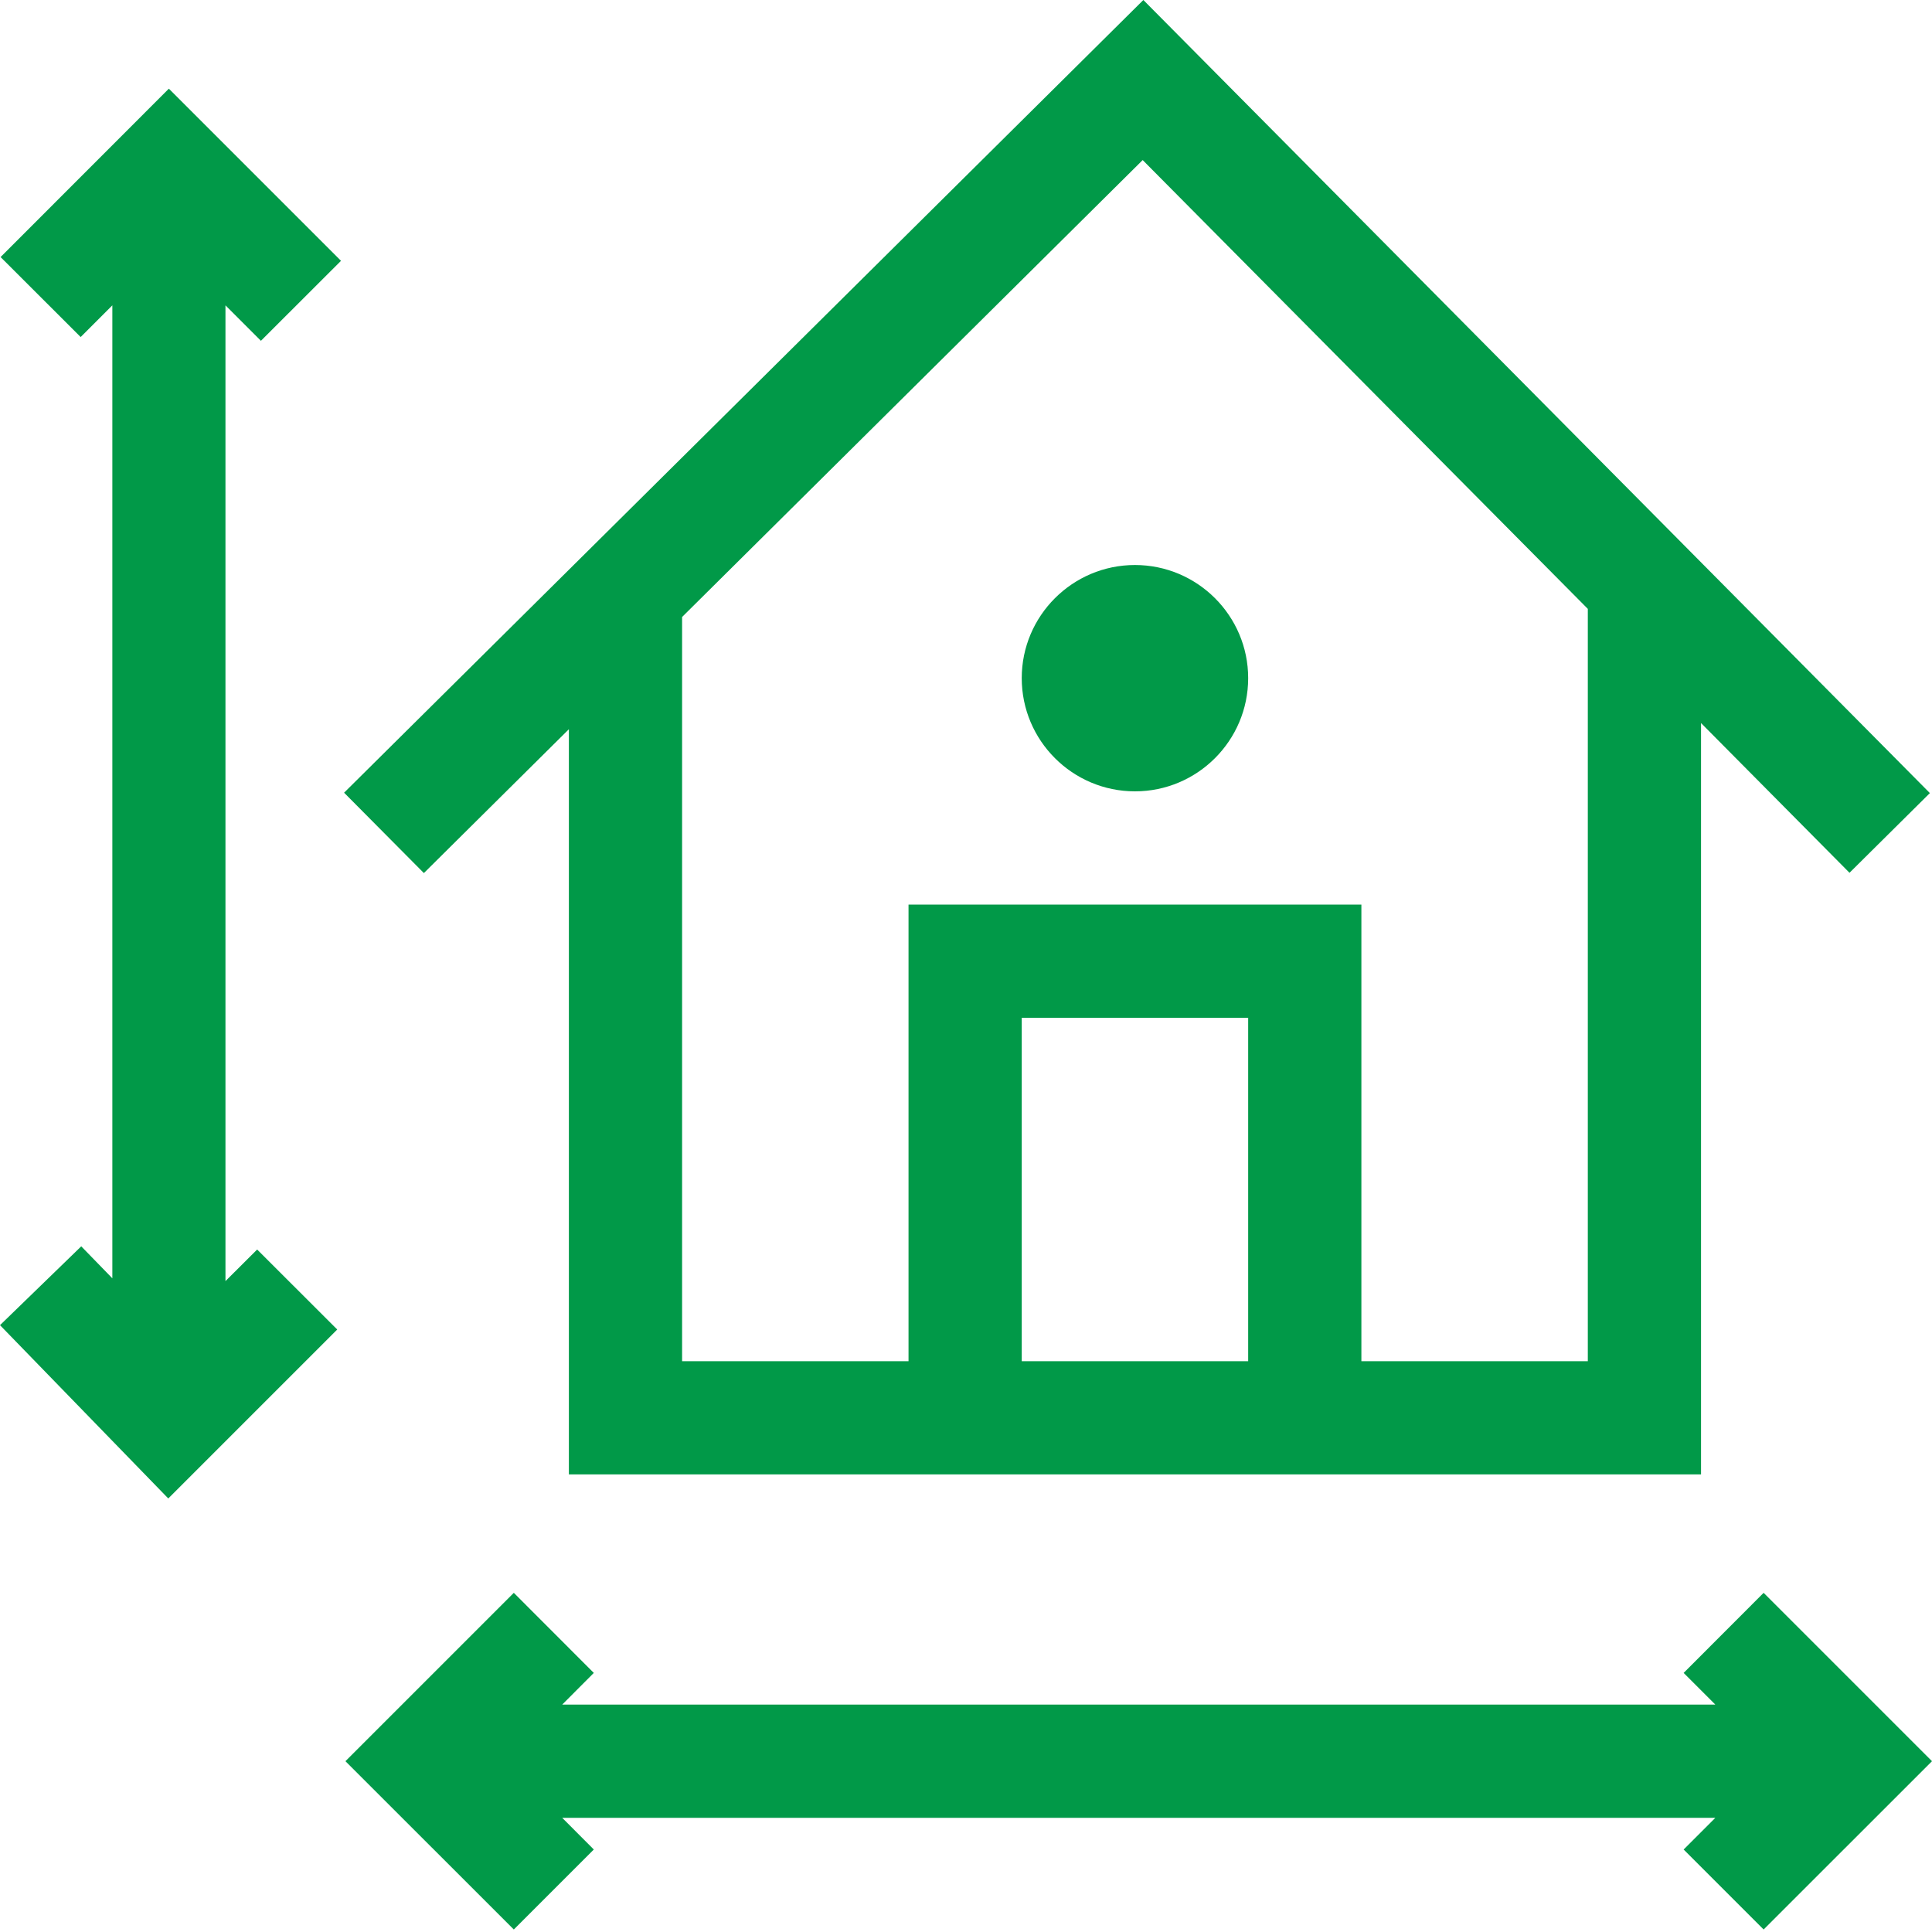 <?xml version="1.0" encoding="UTF-8"?> <svg xmlns="http://www.w3.org/2000/svg" width="20" height="20" viewBox="0 0 20 20" fill="none"> <path d="M17.609 15.263V7.485L19.146 9.035L19.978 8.21L11.836 0L3.562 8.206L4.388 9.038L5.889 7.549V15.263H17.609ZM12.921 14.091H10.577V10.536H12.921V14.091ZM16.437 6.303V14.091H14.093V9.364H9.405V14.091H7.061V6.387L11.829 1.657L16.437 6.303Z" fill="#019948"></path> <path d="M11.749 8.192C12.395 8.192 12.921 7.667 12.921 7.02C12.921 6.374 12.395 5.849 11.749 5.849C11.103 5.849 10.577 6.374 10.577 7.02C10.577 7.667 11.103 8.192 11.749 8.192Z" fill="#019948"></path> <path d="M17.429 17.318L17.757 17.646H5.82L6.147 17.318L5.319 16.489L3.576 18.232L5.319 19.974L6.147 19.146L5.82 18.818H17.757L17.429 19.146L18.257 19.974L20 18.232L18.257 16.489L17.429 17.318Z" fill="#019948"></path> <path d="M0.841 12.902L0 13.718L1.742 15.512L3.491 13.763L2.662 12.935L2.334 13.262V3.161L2.701 3.528L3.53 2.7L1.748 0.918L0.006 2.661L0.835 3.489L1.163 3.161V13.233L0.841 12.902Z" fill="#019948"></path> </svg> 
